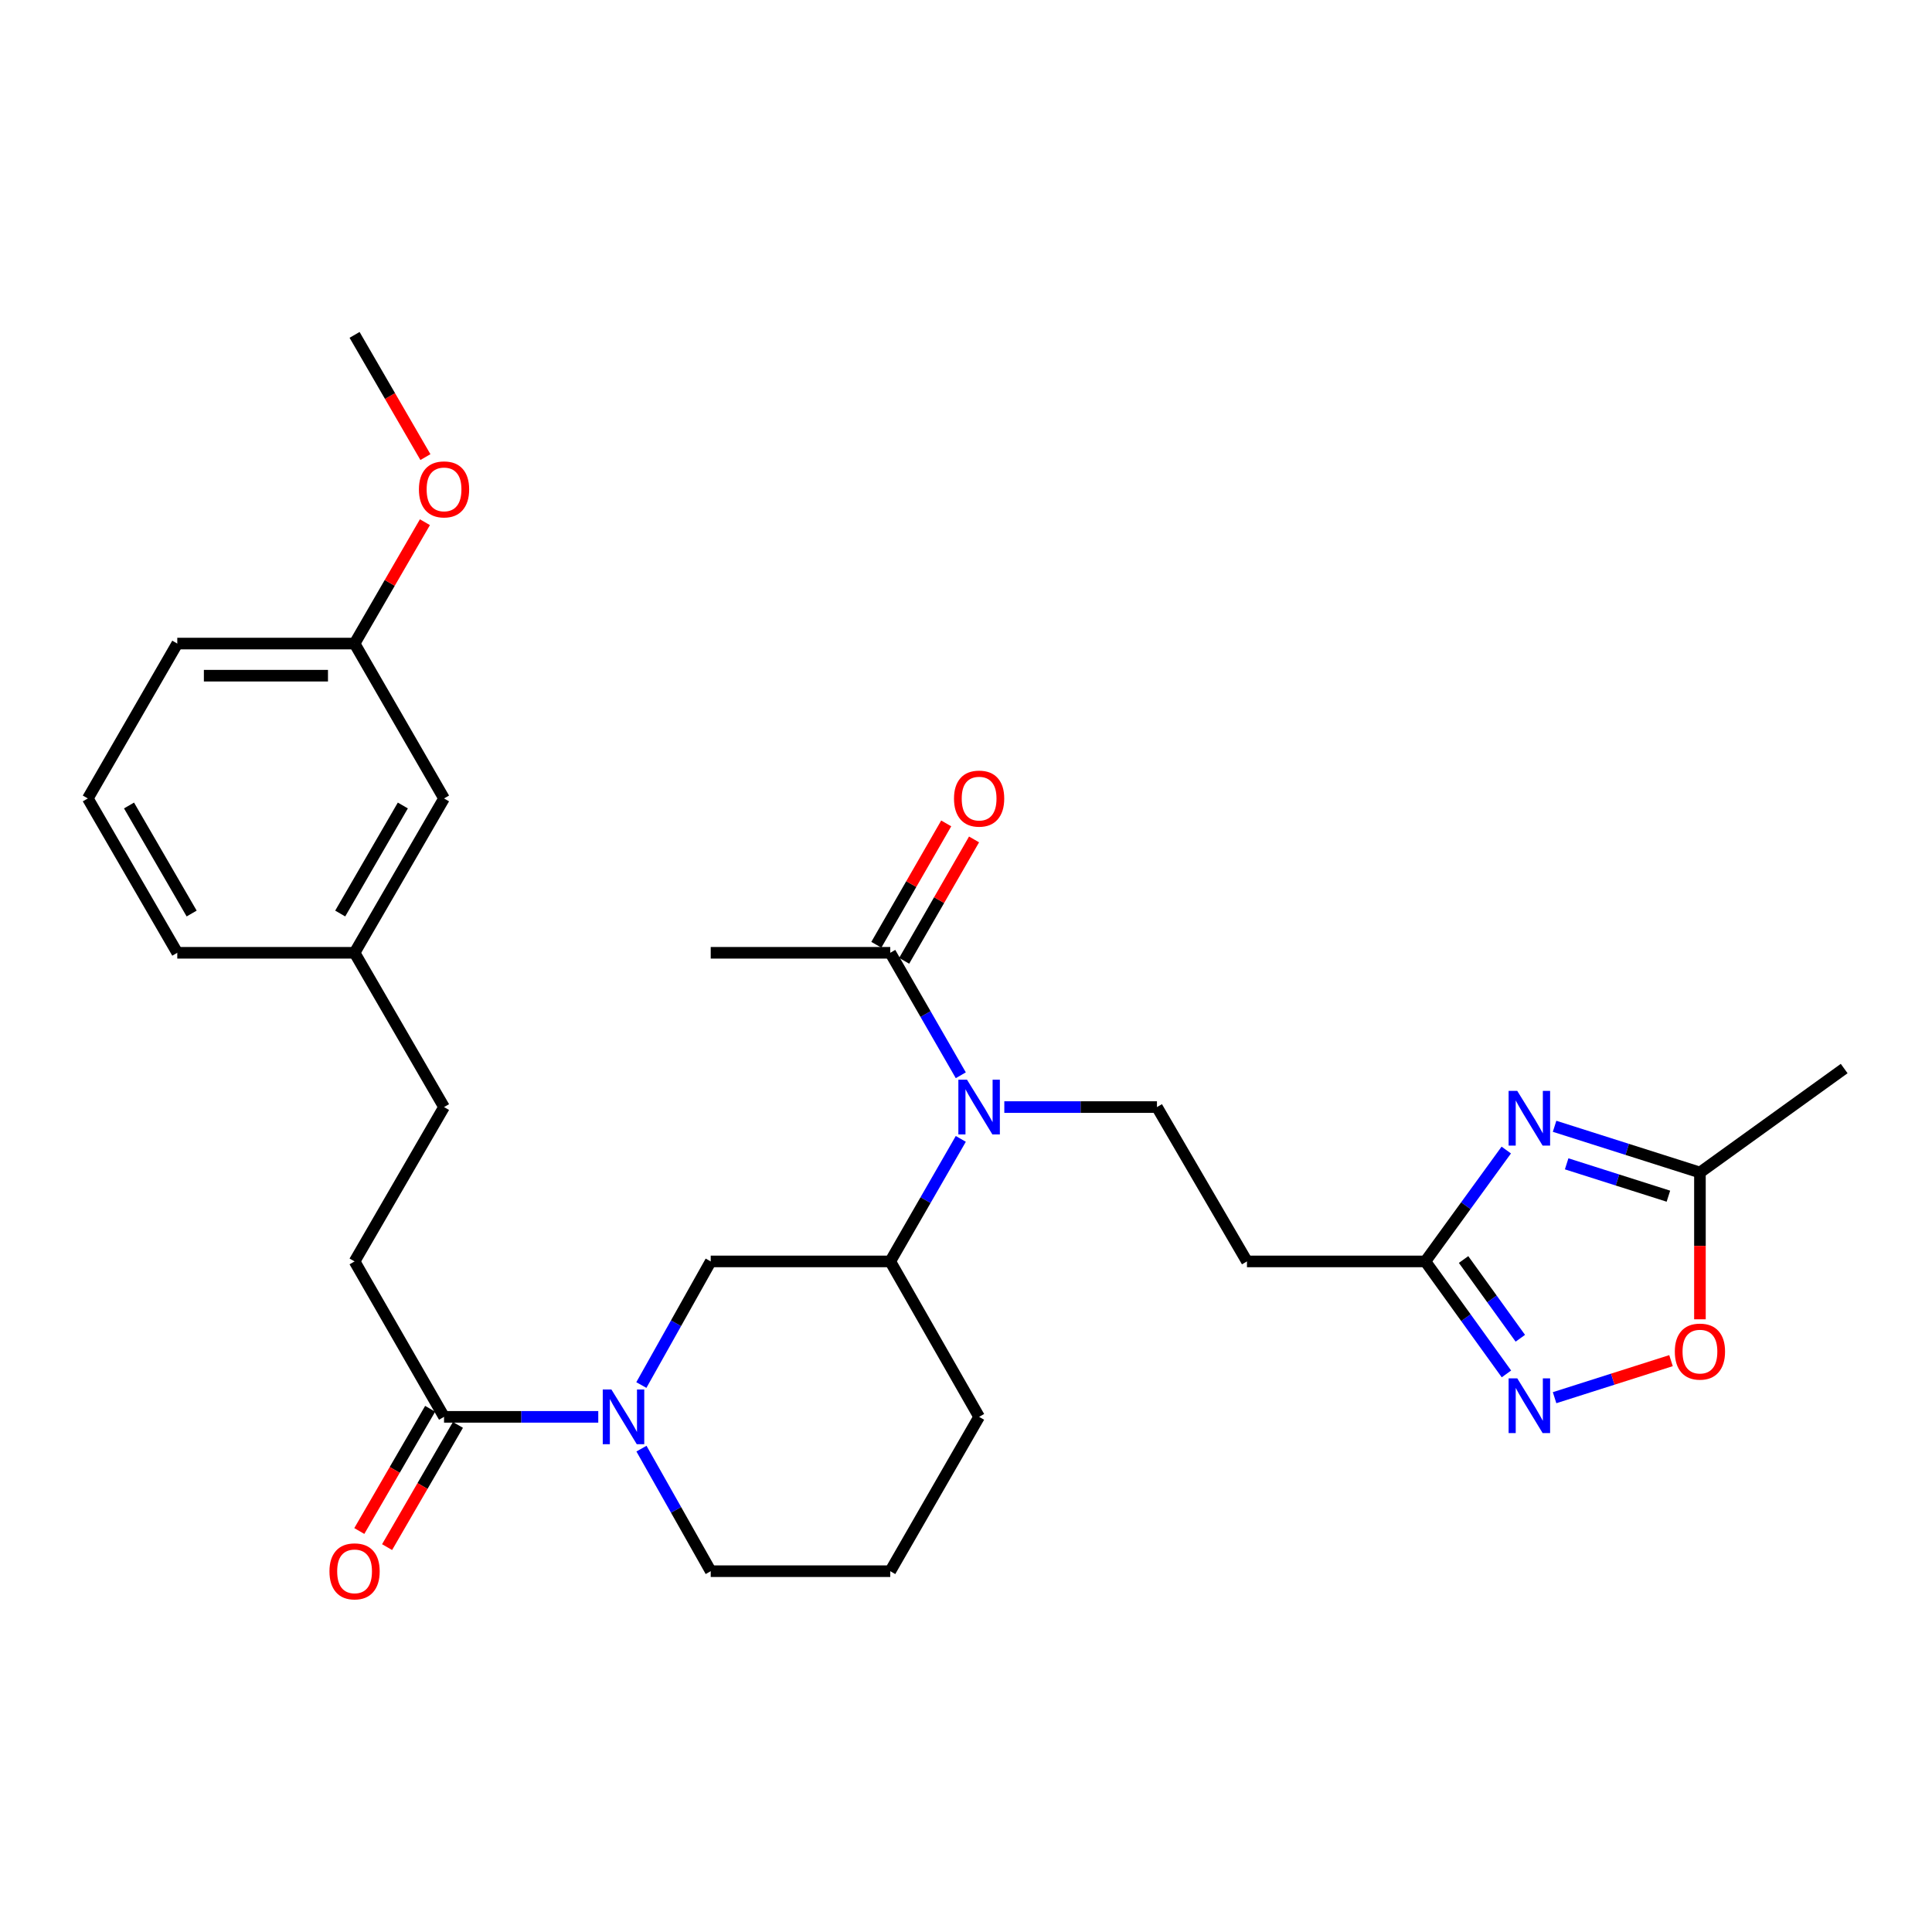 <?xml version='1.0' encoding='iso-8859-1'?>
<svg version='1.1' baseProfile='full'
              xmlns='http://www.w3.org/2000/svg'
                      xmlns:rdkit='http://www.rdkit.org/xml'
                      xmlns:xlink='http://www.w3.org/1999/xlink'
                  xml:space='preserve'
width='1000px' height='1000px' viewBox='0 0 1000 1000'>
<!-- END OF HEADER -->
<rect style='opacity:1.0;fill:#FFFFFF;stroke:none' width='1000' height='1000' x='0' y='0'> </rect>
<path class='bond-2' d='M 779.642,595.262 L 758.701,624.085' style='fill:none;fill-rule:evenodd;stroke:#0000FF;stroke-width:6px;stroke-linecap:butt;stroke-linejoin:miter;stroke-opacity:1' />
<path class='bond-2' d='M 758.701,624.085 L 737.76,652.909' style='fill:none;fill-rule:evenodd;stroke:#000000;stroke-width:6px;stroke-linecap:butt;stroke-linejoin:miter;stroke-opacity:1' />
<path class='bond-5' d='M 804.65,582.964 L 842.268,594.926' style='fill:none;fill-rule:evenodd;stroke:#0000FF;stroke-width:6px;stroke-linecap:butt;stroke-linejoin:miter;stroke-opacity:1' />
<path class='bond-5' d='M 842.268,594.926 L 879.885,606.888' style='fill:none;fill-rule:evenodd;stroke:#000000;stroke-width:6px;stroke-linecap:butt;stroke-linejoin:miter;stroke-opacity:1' />
<path class='bond-5' d='M 810.897,602.395 L 837.23,610.768' style='fill:none;fill-rule:evenodd;stroke:#0000FF;stroke-width:6px;stroke-linecap:butt;stroke-linejoin:miter;stroke-opacity:1' />
<path class='bond-5' d='M 837.23,610.768 L 863.562,619.142' style='fill:none;fill-rule:evenodd;stroke:#000000;stroke-width:6px;stroke-linecap:butt;stroke-linejoin:miter;stroke-opacity:1' />
<path class='bond-0' d='M 331.964,716.893 L 349.915,684.901' style='fill:none;fill-rule:evenodd;stroke:#0000FF;stroke-width:6px;stroke-linecap:butt;stroke-linejoin:miter;stroke-opacity:1' />
<path class='bond-0' d='M 349.915,684.901 L 367.867,652.909' style='fill:none;fill-rule:evenodd;stroke:#000000;stroke-width:6px;stroke-linecap:butt;stroke-linejoin:miter;stroke-opacity:1' />
<path class='bond-4' d='M 309.662,733.359 L 269.747,733.359' style='fill:none;fill-rule:evenodd;stroke:#0000FF;stroke-width:6px;stroke-linecap:butt;stroke-linejoin:miter;stroke-opacity:1' />
<path class='bond-4' d='M 269.747,733.359 L 229.833,733.359' style='fill:none;fill-rule:evenodd;stroke:#000000;stroke-width:6px;stroke-linecap:butt;stroke-linejoin:miter;stroke-opacity:1' />
<path class='bond-30' d='M 332.022,749.813 L 349.944,781.53' style='fill:none;fill-rule:evenodd;stroke:#0000FF;stroke-width:6px;stroke-linecap:butt;stroke-linejoin:miter;stroke-opacity:1' />
<path class='bond-30' d='M 349.944,781.53 L 367.867,813.247' style='fill:none;fill-rule:evenodd;stroke:#000000;stroke-width:6px;stroke-linecap:butt;stroke-linejoin:miter;stroke-opacity:1' />
<path class='bond-1' d='M 779.728,711.135 L 758.744,682.022' style='fill:none;fill-rule:evenodd;stroke:#0000FF;stroke-width:6px;stroke-linecap:butt;stroke-linejoin:miter;stroke-opacity:1' />
<path class='bond-1' d='M 758.744,682.022 L 737.76,652.909' style='fill:none;fill-rule:evenodd;stroke:#000000;stroke-width:6px;stroke-linecap:butt;stroke-linejoin:miter;stroke-opacity:1' />
<path class='bond-1' d='M 786.919,692.68 L 772.23,672.301' style='fill:none;fill-rule:evenodd;stroke:#0000FF;stroke-width:6px;stroke-linecap:butt;stroke-linejoin:miter;stroke-opacity:1' />
<path class='bond-1' d='M 772.23,672.301 L 757.541,651.922' style='fill:none;fill-rule:evenodd;stroke:#000000;stroke-width:6px;stroke-linecap:butt;stroke-linejoin:miter;stroke-opacity:1' />
<path class='bond-29' d='M 804.65,723.442 L 834.781,713.854' style='fill:none;fill-rule:evenodd;stroke:#0000FF;stroke-width:6px;stroke-linecap:butt;stroke-linejoin:miter;stroke-opacity:1' />
<path class='bond-29' d='M 834.781,713.854 L 864.912,704.267' style='fill:none;fill-rule:evenodd;stroke:#FF0000;stroke-width:6px;stroke-linecap:butt;stroke-linejoin:miter;stroke-opacity:1' />
<path class='bond-10' d='M 737.76,652.909 L 645.423,652.909' style='fill:none;fill-rule:evenodd;stroke:#000000;stroke-width:6px;stroke-linecap:butt;stroke-linejoin:miter;stroke-opacity:1' />
<path class='bond-3' d='M 519.829,573.021 L 559.334,573.021' style='fill:none;fill-rule:evenodd;stroke:#0000FF;stroke-width:6px;stroke-linecap:butt;stroke-linejoin:miter;stroke-opacity:1' />
<path class='bond-3' d='M 559.334,573.021 L 598.839,573.021' style='fill:none;fill-rule:evenodd;stroke:#000000;stroke-width:6px;stroke-linecap:butt;stroke-linejoin:miter;stroke-opacity:1' />
<path class='bond-8' d='M 497.306,556.557 L 479.051,524.859' style='fill:none;fill-rule:evenodd;stroke:#0000FF;stroke-width:6px;stroke-linecap:butt;stroke-linejoin:miter;stroke-opacity:1' />
<path class='bond-8' d='M 479.051,524.859 L 460.795,493.162' style='fill:none;fill-rule:evenodd;stroke:#000000;stroke-width:6px;stroke-linecap:butt;stroke-linejoin:miter;stroke-opacity:1' />
<path class='bond-9' d='M 497.309,589.486 L 479.052,621.197' style='fill:none;fill-rule:evenodd;stroke:#0000FF;stroke-width:6px;stroke-linecap:butt;stroke-linejoin:miter;stroke-opacity:1' />
<path class='bond-9' d='M 479.052,621.197 L 460.795,652.909' style='fill:none;fill-rule:evenodd;stroke:#000000;stroke-width:6px;stroke-linecap:butt;stroke-linejoin:miter;stroke-opacity:1' />
<path class='bond-12' d='M 222.642,729.191 L 204.307,760.821' style='fill:none;fill-rule:evenodd;stroke:#000000;stroke-width:6px;stroke-linecap:butt;stroke-linejoin:miter;stroke-opacity:1' />
<path class='bond-12' d='M 204.307,760.821 L 185.973,792.45' style='fill:none;fill-rule:evenodd;stroke:#FF0000;stroke-width:6px;stroke-linecap:butt;stroke-linejoin:miter;stroke-opacity:1' />
<path class='bond-12' d='M 237.024,737.528 L 218.69,769.157' style='fill:none;fill-rule:evenodd;stroke:#000000;stroke-width:6px;stroke-linecap:butt;stroke-linejoin:miter;stroke-opacity:1' />
<path class='bond-12' d='M 218.69,769.157 L 200.356,800.787' style='fill:none;fill-rule:evenodd;stroke:#FF0000;stroke-width:6px;stroke-linecap:butt;stroke-linejoin:miter;stroke-opacity:1' />
<path class='bond-14' d='M 229.833,733.359 L 183.526,652.909' style='fill:none;fill-rule:evenodd;stroke:#000000;stroke-width:6px;stroke-linecap:butt;stroke-linejoin:miter;stroke-opacity:1' />
<path class='bond-6' d='M 879.885,606.888 L 879.885,644.877' style='fill:none;fill-rule:evenodd;stroke:#000000;stroke-width:6px;stroke-linecap:butt;stroke-linejoin:miter;stroke-opacity:1' />
<path class='bond-6' d='M 879.885,644.877 L 879.885,682.867' style='fill:none;fill-rule:evenodd;stroke:#FF0000;stroke-width:6px;stroke-linecap:butt;stroke-linejoin:miter;stroke-opacity:1' />
<path class='bond-23' d='M 879.885,606.888 L 954.545,553.082' style='fill:none;fill-rule:evenodd;stroke:#000000;stroke-width:6px;stroke-linecap:butt;stroke-linejoin:miter;stroke-opacity:1' />
<path class='bond-7' d='M 367.867,652.909 L 460.795,652.909' style='fill:none;fill-rule:evenodd;stroke:#000000;stroke-width:6px;stroke-linecap:butt;stroke-linejoin:miter;stroke-opacity:1' />
<path class='bond-13' d='M 467.999,497.309 L 486.083,465.897' style='fill:none;fill-rule:evenodd;stroke:#000000;stroke-width:6px;stroke-linecap:butt;stroke-linejoin:miter;stroke-opacity:1' />
<path class='bond-13' d='M 486.083,465.897 L 504.167,434.486' style='fill:none;fill-rule:evenodd;stroke:#FF0000;stroke-width:6px;stroke-linecap:butt;stroke-linejoin:miter;stroke-opacity:1' />
<path class='bond-13' d='M 453.592,489.014 L 471.676,457.603' style='fill:none;fill-rule:evenodd;stroke:#000000;stroke-width:6px;stroke-linecap:butt;stroke-linejoin:miter;stroke-opacity:1' />
<path class='bond-13' d='M 471.676,457.603 L 489.76,426.192' style='fill:none;fill-rule:evenodd;stroke:#FF0000;stroke-width:6px;stroke-linecap:butt;stroke-linejoin:miter;stroke-opacity:1' />
<path class='bond-22' d='M 460.795,493.162 L 367.867,493.162' style='fill:none;fill-rule:evenodd;stroke:#000000;stroke-width:6px;stroke-linecap:butt;stroke-linejoin:miter;stroke-opacity:1' />
<path class='bond-20' d='M 460.795,652.909 L 506.788,733.359' style='fill:none;fill-rule:evenodd;stroke:#000000;stroke-width:6px;stroke-linecap:butt;stroke-linejoin:miter;stroke-opacity:1' />
<path class='bond-11' d='M 645.423,652.909 L 598.839,573.021' style='fill:none;fill-rule:evenodd;stroke:#000000;stroke-width:6px;stroke-linecap:butt;stroke-linejoin:miter;stroke-opacity:1' />
<path class='bond-17' d='M 183.526,652.909 L 229.833,573.021' style='fill:none;fill-rule:evenodd;stroke:#000000;stroke-width:6px;stroke-linecap:butt;stroke-linejoin:miter;stroke-opacity:1' />
<path class='bond-15' d='M 367.867,813.247 L 460.795,813.247' style='fill:none;fill-rule:evenodd;stroke:#000000;stroke-width:6px;stroke-linecap:butt;stroke-linejoin:miter;stroke-opacity:1' />
<path class='bond-16' d='M 229.833,413.274 L 183.526,493.162' style='fill:none;fill-rule:evenodd;stroke:#000000;stroke-width:6px;stroke-linecap:butt;stroke-linejoin:miter;stroke-opacity:1' />
<path class='bond-16' d='M 208.504,416.921 L 176.089,472.842' style='fill:none;fill-rule:evenodd;stroke:#000000;stroke-width:6px;stroke-linecap:butt;stroke-linejoin:miter;stroke-opacity:1' />
<path class='bond-19' d='M 229.833,413.274 L 183.526,333.11' style='fill:none;fill-rule:evenodd;stroke:#000000;stroke-width:6px;stroke-linecap:butt;stroke-linejoin:miter;stroke-opacity:1' />
<path class='bond-18' d='M 229.833,573.021 L 183.526,493.162' style='fill:none;fill-rule:evenodd;stroke:#000000;stroke-width:6px;stroke-linecap:butt;stroke-linejoin:miter;stroke-opacity:1' />
<path class='bond-26' d='M 183.526,493.162 L 91.761,493.162' style='fill:none;fill-rule:evenodd;stroke:#000000;stroke-width:6px;stroke-linecap:butt;stroke-linejoin:miter;stroke-opacity:1' />
<path class='bond-21' d='M 183.526,333.11 L 201.732,301.7' style='fill:none;fill-rule:evenodd;stroke:#000000;stroke-width:6px;stroke-linecap:butt;stroke-linejoin:miter;stroke-opacity:1' />
<path class='bond-21' d='M 201.732,301.7 L 219.939,270.291' style='fill:none;fill-rule:evenodd;stroke:#FF0000;stroke-width:6px;stroke-linecap:butt;stroke-linejoin:miter;stroke-opacity:1' />
<path class='bond-31' d='M 183.526,333.11 L 91.761,333.11' style='fill:none;fill-rule:evenodd;stroke:#000000;stroke-width:6px;stroke-linecap:butt;stroke-linejoin:miter;stroke-opacity:1' />
<path class='bond-31' d='M 169.761,349.734 L 105.526,349.734' style='fill:none;fill-rule:evenodd;stroke:#000000;stroke-width:6px;stroke-linecap:butt;stroke-linejoin:miter;stroke-opacity:1' />
<path class='bond-24' d='M 506.788,733.359 L 460.795,813.247' style='fill:none;fill-rule:evenodd;stroke:#000000;stroke-width:6px;stroke-linecap:butt;stroke-linejoin:miter;stroke-opacity:1' />
<path class='bond-28' d='M 220.194,236.594 L 201.86,204.964' style='fill:none;fill-rule:evenodd;stroke:#FF0000;stroke-width:6px;stroke-linecap:butt;stroke-linejoin:miter;stroke-opacity:1' />
<path class='bond-28' d='M 201.86,204.964 L 183.526,173.335' style='fill:none;fill-rule:evenodd;stroke:#000000;stroke-width:6px;stroke-linecap:butt;stroke-linejoin:miter;stroke-opacity:1' />
<path class='bond-25' d='M 45.455,413.274 L 91.761,493.162' style='fill:none;fill-rule:evenodd;stroke:#000000;stroke-width:6px;stroke-linecap:butt;stroke-linejoin:miter;stroke-opacity:1' />
<path class='bond-25' d='M 66.783,416.921 L 99.198,472.842' style='fill:none;fill-rule:evenodd;stroke:#000000;stroke-width:6px;stroke-linecap:butt;stroke-linejoin:miter;stroke-opacity:1' />
<path class='bond-27' d='M 45.455,413.274 L 91.761,333.11' style='fill:none;fill-rule:evenodd;stroke:#000000;stroke-width:6px;stroke-linecap:butt;stroke-linejoin:miter;stroke-opacity:1' />
<path  class='atom-0' d='M 785.334 564.652
L 794.614 579.652
Q 795.534 581.132, 797.014 583.812
Q 798.494 586.492, 798.574 586.652
L 798.574 564.652
L 802.334 564.652
L 802.334 592.972
L 798.454 592.972
L 788.494 576.572
Q 787.334 574.652, 786.094 572.452
Q 784.894 570.252, 784.534 569.572
L 784.534 592.972
L 780.854 592.972
L 780.854 564.652
L 785.334 564.652
' fill='#0000FF'/>
<path  class='atom-1' d='M 316.464 719.199
L 325.744 734.199
Q 326.664 735.679, 328.144 738.359
Q 329.624 741.039, 329.704 741.199
L 329.704 719.199
L 333.464 719.199
L 333.464 747.519
L 329.584 747.519
L 319.624 731.119
Q 318.464 729.199, 317.224 726.999
Q 316.024 724.799, 315.664 724.119
L 315.664 747.519
L 311.984 747.519
L 311.984 719.199
L 316.464 719.199
' fill='#0000FF'/>
<path  class='atom-2' d='M 785.334 713.436
L 794.614 728.436
Q 795.534 729.916, 797.014 732.596
Q 798.494 735.276, 798.574 735.436
L 798.574 713.436
L 802.334 713.436
L 802.334 741.756
L 798.454 741.756
L 788.494 725.356
Q 787.334 723.436, 786.094 721.236
Q 784.894 719.036, 784.534 718.356
L 784.534 741.756
L 780.854 741.756
L 780.854 713.436
L 785.334 713.436
' fill='#0000FF'/>
<path  class='atom-4' d='M 500.528 558.861
L 509.808 573.861
Q 510.728 575.341, 512.208 578.021
Q 513.688 580.701, 513.768 580.861
L 513.768 558.861
L 517.528 558.861
L 517.528 587.181
L 513.648 587.181
L 503.688 570.781
Q 502.528 568.861, 501.288 566.661
Q 500.088 564.461, 499.728 563.781
L 499.728 587.181
L 496.048 587.181
L 496.048 558.861
L 500.528 558.861
' fill='#0000FF'/>
<path  class='atom-7' d='M 866.885 699.582
Q 866.885 692.782, 870.245 688.982
Q 873.605 685.182, 879.885 685.182
Q 886.165 685.182, 889.525 688.982
Q 892.885 692.782, 892.885 699.582
Q 892.885 706.462, 889.485 710.382
Q 886.085 714.262, 879.885 714.262
Q 873.645 714.262, 870.245 710.382
Q 866.885 706.502, 866.885 699.582
M 879.885 711.062
Q 884.205 711.062, 886.525 708.182
Q 888.885 705.262, 888.885 699.582
Q 888.885 694.022, 886.525 691.222
Q 884.205 688.382, 879.885 688.382
Q 875.565 688.382, 873.205 691.182
Q 870.885 693.982, 870.885 699.582
Q 870.885 705.302, 873.205 708.182
Q 875.565 711.062, 879.885 711.062
' fill='#FF0000'/>
<path  class='atom-13' d='M 170.526 813.327
Q 170.526 806.527, 173.886 802.727
Q 177.246 798.927, 183.526 798.927
Q 189.806 798.927, 193.166 802.727
Q 196.526 806.527, 196.526 813.327
Q 196.526 820.207, 193.126 824.127
Q 189.726 828.007, 183.526 828.007
Q 177.286 828.007, 173.886 824.127
Q 170.526 820.247, 170.526 813.327
M 183.526 824.807
Q 187.846 824.807, 190.166 821.927
Q 192.526 819.007, 192.526 813.327
Q 192.526 807.767, 190.166 804.967
Q 187.846 802.127, 183.526 802.127
Q 179.206 802.127, 176.846 804.927
Q 174.526 807.727, 174.526 813.327
Q 174.526 819.047, 176.846 821.927
Q 179.206 824.807, 183.526 824.807
' fill='#FF0000'/>
<path  class='atom-14' d='M 493.788 413.354
Q 493.788 406.554, 497.148 402.754
Q 500.508 398.954, 506.788 398.954
Q 513.068 398.954, 516.428 402.754
Q 519.788 406.554, 519.788 413.354
Q 519.788 420.234, 516.388 424.154
Q 512.988 428.034, 506.788 428.034
Q 500.548 428.034, 497.148 424.154
Q 493.788 420.274, 493.788 413.354
M 506.788 424.834
Q 511.108 424.834, 513.428 421.954
Q 515.788 419.034, 515.788 413.354
Q 515.788 407.794, 513.428 404.994
Q 511.108 402.154, 506.788 402.154
Q 502.468 402.154, 500.108 404.954
Q 497.788 407.754, 497.788 413.354
Q 497.788 419.074, 500.108 421.954
Q 502.468 424.834, 506.788 424.834
' fill='#FF0000'/>
<path  class='atom-22' d='M 216.833 253.302
Q 216.833 246.502, 220.193 242.702
Q 223.553 238.902, 229.833 238.902
Q 236.113 238.902, 239.473 242.702
Q 242.833 246.502, 242.833 253.302
Q 242.833 260.182, 239.433 264.102
Q 236.033 267.982, 229.833 267.982
Q 223.593 267.982, 220.193 264.102
Q 216.833 260.222, 216.833 253.302
M 229.833 264.782
Q 234.153 264.782, 236.473 261.902
Q 238.833 258.982, 238.833 253.302
Q 238.833 247.742, 236.473 244.942
Q 234.153 242.102, 229.833 242.102
Q 225.513 242.102, 223.153 244.902
Q 220.833 247.702, 220.833 253.302
Q 220.833 259.022, 223.153 261.902
Q 225.513 264.782, 229.833 264.782
' fill='#FF0000'/>
</svg>
